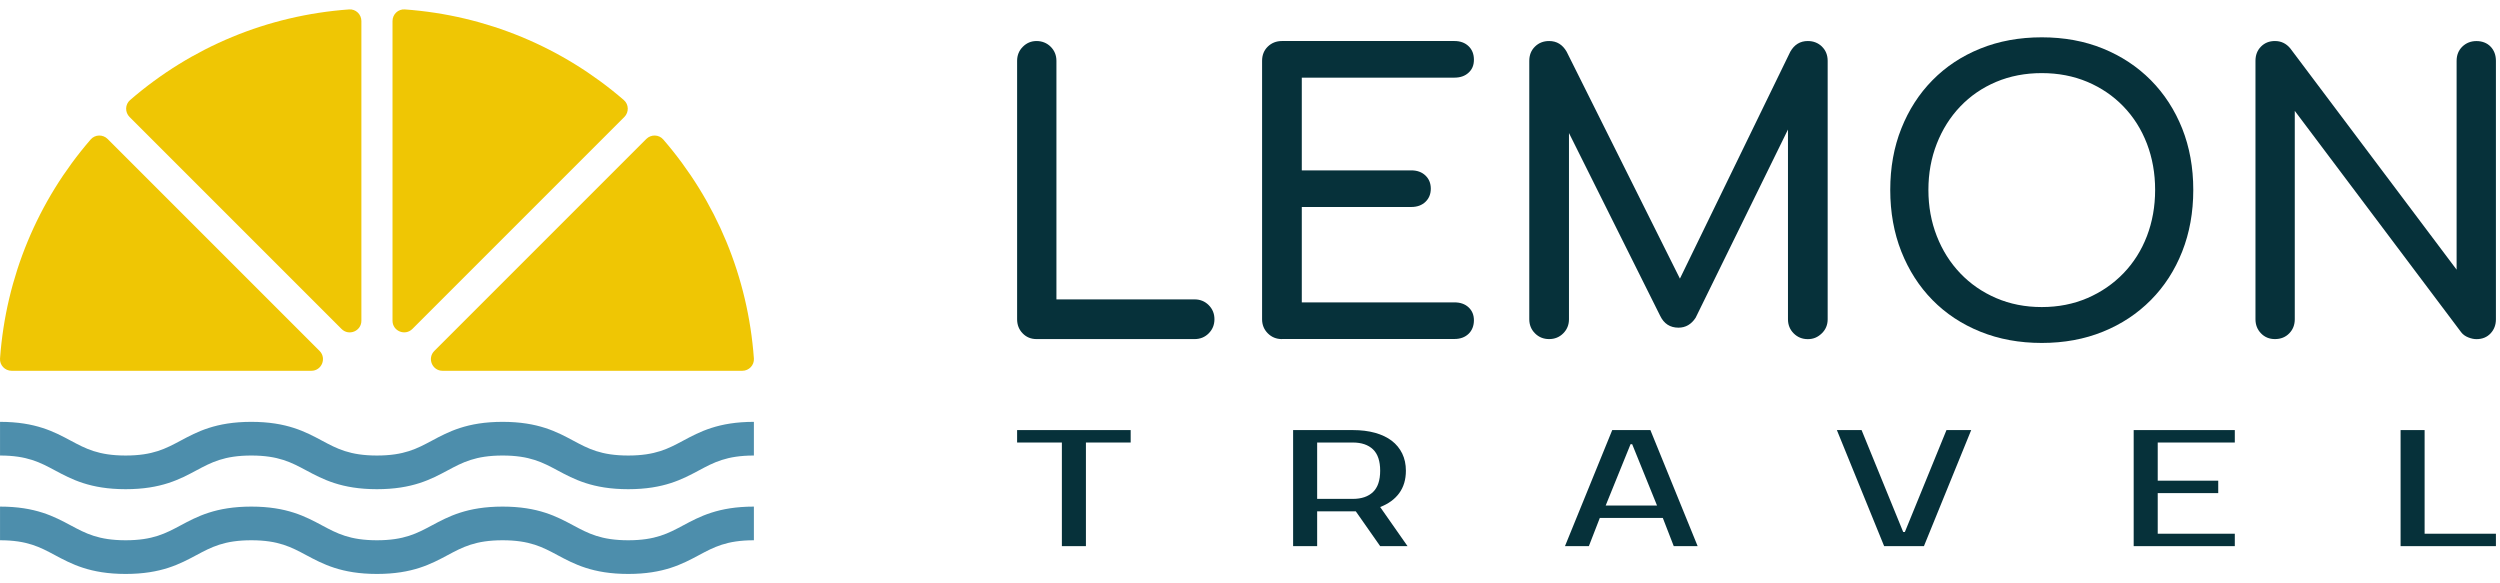<svg width="180" height="42" viewBox="0 0 180 42" fill="none" xmlns="http://www.w3.org/2000/svg">
<path d="M25.136 0.678C19.281 1.101 13.797 3.37 9.364 7.206C9 7.522 8.989 8.084 9.329 8.424L24.591 23.686C25.119 24.213 26.02 23.838 26.02 23.093V1.514C26.02 1.032 25.615 0.643 25.136 0.678Z" fill="#EFC604"/>
<path d="M31.862 26.697H53.444C53.926 26.697 54.314 26.291 54.28 25.812C53.856 19.957 51.588 14.473 47.752 10.04C47.436 9.676 46.874 9.665 46.534 10.005L31.272 25.267C30.745 25.795 31.119 26.697 31.865 26.697H31.862Z" fill="#EFC604"/>
<path d="M0.838 26.697H22.417C23.162 26.697 23.534 25.795 23.01 25.267L7.748 10.005C7.408 9.665 6.846 9.676 6.53 10.04C2.697 14.473 0.425 19.957 0.002 25.812C-0.033 26.291 0.359 26.697 0.838 26.697Z" fill="#EFC604"/>
<path d="M44.918 7.206C40.481 3.373 34.997 1.101 29.146 0.678C28.667 0.643 28.261 1.032 28.261 1.514V23.093C28.261 23.838 29.163 24.209 29.69 23.686L44.952 8.424C45.292 8.084 45.282 7.522 44.918 7.206Z" fill="#EFC604"/>
<path d="M45.233 35.222C42.667 35.222 41.324 34.501 40.138 33.866C39.07 33.294 38.143 32.798 36.187 32.798C34.231 32.798 33.305 33.294 32.236 33.866C31.05 34.501 29.708 35.222 27.141 35.222C24.574 35.222 23.232 34.501 22.045 33.866C20.977 33.294 20.051 32.798 18.095 32.798C16.138 32.798 15.216 33.294 14.144 33.866C12.958 34.501 11.615 35.222 9.048 35.222C6.482 35.222 5.139 34.501 3.953 33.866C2.885 33.294 1.958 32.798 0.002 32.798V30.373C2.569 30.373 3.911 31.095 5.098 31.73C6.166 32.302 7.092 32.798 9.048 32.798C11.005 32.798 11.927 32.302 12.999 31.73C14.185 31.095 15.528 30.373 18.095 30.373C20.661 30.373 22.004 31.095 23.19 31.73C24.258 32.302 25.185 32.798 27.141 32.798C29.097 32.798 30.023 32.302 31.092 31.73C32.278 31.095 33.62 30.373 36.187 30.373C38.754 30.373 40.096 31.095 41.283 31.73C42.351 32.302 43.277 32.798 45.233 32.798C47.19 32.798 48.116 32.302 49.184 31.73C50.37 31.095 51.713 30.373 54.28 30.373V32.798C52.32 32.798 51.397 33.294 50.329 33.866C49.142 34.501 47.8 35.222 45.233 35.222Z" fill="#4D8EAC"/>
<path d="M45.233 41.324C42.667 41.324 41.324 40.602 40.138 39.968C39.07 39.395 38.143 38.899 36.187 38.899C34.231 38.899 33.305 39.395 32.236 39.968C31.05 40.602 29.708 41.324 27.141 41.324C24.574 41.324 23.232 40.602 22.045 39.968C20.977 39.395 20.051 38.899 18.095 38.899C16.138 38.899 15.216 39.395 14.144 39.968C12.958 40.602 11.615 41.324 9.048 41.324C6.482 41.324 5.139 40.602 3.953 39.968C2.885 39.395 1.958 38.899 0.002 38.899V36.475C2.569 36.475 3.911 37.196 5.098 37.831C6.166 38.403 7.092 38.899 9.048 38.899C11.005 38.899 11.927 38.403 12.999 37.831C14.185 37.196 15.528 36.475 18.095 36.475C20.661 36.475 22.004 37.196 23.19 37.831C24.258 38.403 25.185 38.899 27.141 38.899C29.097 38.899 30.023 38.403 31.092 37.831C32.278 37.196 33.62 36.475 36.187 36.475C38.754 36.475 40.096 37.196 41.283 37.831C42.351 38.403 43.277 38.899 45.233 38.899C47.19 38.899 48.116 38.403 49.184 37.831C50.37 37.196 51.713 36.475 54.28 36.475V38.899C52.32 38.899 51.397 39.395 50.329 39.968C49.142 40.602 47.8 41.324 45.233 41.324Z" fill="#4D8EAC"/>
<path d="M74.634 24.414C74.231 24.414 73.895 24.276 73.631 24.001C73.364 23.727 73.232 23.387 73.232 22.985V4.383C73.232 3.98 73.371 3.64 73.645 3.366C73.919 3.092 74.249 2.954 74.634 2.954C75.019 2.954 75.376 3.092 75.65 3.366C75.924 3.64 76.063 3.98 76.063 4.383V21.556H86.011C86.413 21.556 86.753 21.695 87.027 21.969C87.301 22.243 87.44 22.583 87.44 22.985C87.44 23.387 87.301 23.727 87.027 24.001C86.753 24.276 86.413 24.414 86.011 24.414H74.634Z" fill="#06313A"/>
<path d="M92.299 24.414C91.897 24.414 91.557 24.276 91.283 24.001C91.009 23.727 90.87 23.387 90.87 22.985V4.383C90.87 3.963 91.009 3.62 91.283 3.353C91.557 3.089 91.897 2.954 92.299 2.954H104.721C105.14 2.954 105.48 3.079 105.737 3.325C105.994 3.571 106.122 3.897 106.122 4.299C106.122 4.702 105.994 4.997 105.737 5.233C105.48 5.472 105.14 5.59 104.721 5.59H93.729V12.267H101.616C102.036 12.267 102.376 12.392 102.633 12.638C102.889 12.884 103.018 13.2 103.018 13.585C103.018 13.97 102.889 14.286 102.633 14.532C102.376 14.778 102.036 14.903 101.616 14.903H93.729V21.771H104.721C105.14 21.771 105.48 21.889 105.737 22.128C105.994 22.368 106.122 22.676 106.122 23.061C106.122 23.446 105.994 23.79 105.737 24.036C105.48 24.282 105.14 24.407 104.721 24.407H92.299V24.414Z" fill="#06313A"/>
<path d="M131.18 3.353C130.906 3.089 130.566 2.954 130.163 2.954C129.615 2.954 129.192 3.21 128.901 3.724L120.954 20.061L112.799 3.724C112.504 3.21 112.085 2.954 111.537 2.954C111.134 2.954 110.794 3.085 110.52 3.353C110.246 3.62 110.108 3.963 110.108 4.383V22.985C110.108 23.387 110.246 23.727 110.52 24.001C110.794 24.276 111.134 24.414 111.537 24.414C111.939 24.414 112.279 24.276 112.553 24.001C112.827 23.727 112.966 23.387 112.966 22.985V9.579L119.532 22.739C119.806 23.308 120.246 23.592 120.85 23.592C121.363 23.592 121.776 23.353 122.085 22.878L128.734 9.326V22.989C128.734 23.391 128.873 23.731 129.147 24.005C129.421 24.279 129.761 24.418 130.163 24.418C130.566 24.418 130.881 24.279 131.166 24.005C131.45 23.731 131.592 23.391 131.592 22.989V4.386C131.592 3.966 131.454 3.623 131.18 3.356V3.353Z" fill="#06313A"/>
<path d="M147.007 24.692C145.394 24.692 143.92 24.421 142.585 23.88C141.246 23.339 140.098 22.579 139.137 21.601C138.176 20.623 137.43 19.457 136.896 18.112C136.365 16.766 136.098 15.285 136.098 13.675C136.098 12.066 136.362 10.588 136.896 9.253C137.427 7.917 138.172 6.755 139.137 5.777C140.098 4.799 141.249 4.036 142.585 3.498C143.92 2.957 145.398 2.687 147.007 2.687C148.617 2.687 150.087 2.957 151.416 3.498C152.744 4.039 153.892 4.799 154.864 5.777C155.835 6.759 156.584 7.917 157.118 9.253C157.649 10.592 157.916 12.066 157.916 13.675C157.916 15.285 157.649 16.766 157.118 18.112C156.588 19.457 155.835 20.623 154.864 21.601C153.892 22.583 152.744 23.342 151.416 23.88C150.087 24.421 148.617 24.692 147.007 24.692ZM147.007 22.108C148.197 22.108 149.293 21.892 150.292 21.462C151.291 21.032 152.155 20.436 152.89 19.676C153.622 18.916 154.187 18.021 154.579 16.998C154.971 15.972 155.169 14.865 155.169 13.672C155.169 12.479 154.971 11.372 154.579 10.345C154.184 9.319 153.622 8.427 152.89 7.668C152.158 6.908 151.291 6.318 150.292 5.895C149.293 5.475 148.2 5.264 147.007 5.264C145.814 5.264 144.721 5.475 143.722 5.895C142.723 6.318 141.863 6.908 141.138 7.668C140.413 8.427 139.851 9.322 139.449 10.345C139.047 11.372 138.845 12.479 138.845 13.672C138.845 14.865 139.047 15.972 139.449 16.998C139.851 18.025 140.413 18.916 141.138 19.676C141.863 20.436 142.723 21.032 143.722 21.462C144.721 21.892 145.814 22.108 147.007 22.108Z" fill="#06313A"/>
<path d="M163.795 24.414C163.393 24.414 163.057 24.276 162.793 24.001C162.526 23.727 162.394 23.387 162.394 22.985V4.383C162.394 3.963 162.526 3.62 162.793 3.353C163.06 3.085 163.393 2.954 163.795 2.954C164.236 2.954 164.6 3.127 164.895 3.477L176.876 19.416V4.386C176.876 3.966 177.014 3.623 177.288 3.356C177.562 3.092 177.902 2.957 178.305 2.957C178.707 2.957 179.064 3.089 179.321 3.356C179.578 3.623 179.706 3.966 179.706 4.386V22.989C179.706 23.391 179.578 23.731 179.321 24.005C179.064 24.279 178.724 24.418 178.305 24.418C178.121 24.418 177.923 24.376 177.715 24.293C177.503 24.209 177.333 24.088 177.205 23.922L165.224 7.983V22.985C165.224 23.387 165.093 23.727 164.826 24.001C164.558 24.276 164.215 24.414 163.795 24.414Z" fill="#06313A"/>
<path d="M81.408 31.861H78.186V39.322H76.455V31.861H73.232V30.966H81.408V31.861Z" fill="#06313A"/>
<path d="M97.402 30.966C97.999 30.966 98.533 31.032 99.008 31.164C99.48 31.296 99.882 31.487 100.208 31.736C100.534 31.986 100.784 32.295 100.961 32.656C101.134 33.016 101.224 33.429 101.224 33.891C101.224 34.529 101.065 35.063 100.746 35.504C100.427 35.941 99.969 36.277 99.372 36.506L101.342 39.322H99.372L97.617 36.815H94.835V39.322H93.104V30.966H97.402ZM94.835 31.861V35.92H97.402C98.03 35.92 98.515 35.753 98.859 35.424C99.202 35.094 99.372 34.581 99.372 33.891C99.372 33.2 99.202 32.687 98.859 32.357C98.515 32.028 98.03 31.861 97.402 31.861H94.835Z" fill="#06313A"/>
<path d="M118.828 30.966L122.23 39.322H120.51L119.723 37.293H115.186L114.398 39.322H112.678L116.081 30.966H118.828ZM115.605 36.398H119.306L117.517 31.983H117.399L115.609 36.398H115.605Z" fill="#06313A"/>
<path d="M137.031 38.306H137.149L140.146 30.966H141.926L138.523 39.322H135.658L132.255 30.966H134.034L137.031 38.306Z" fill="#06313A"/>
<path d="M155.356 31.861V34.609H159.713V35.504H155.356V38.428H160.906V39.322H153.625V30.966H160.906V31.861H155.356Z" fill="#06313A"/>
<path d="M179.706 38.428V39.322H172.842V30.966H174.572V38.428H179.706Z" fill="#06313A"/>
</svg>
